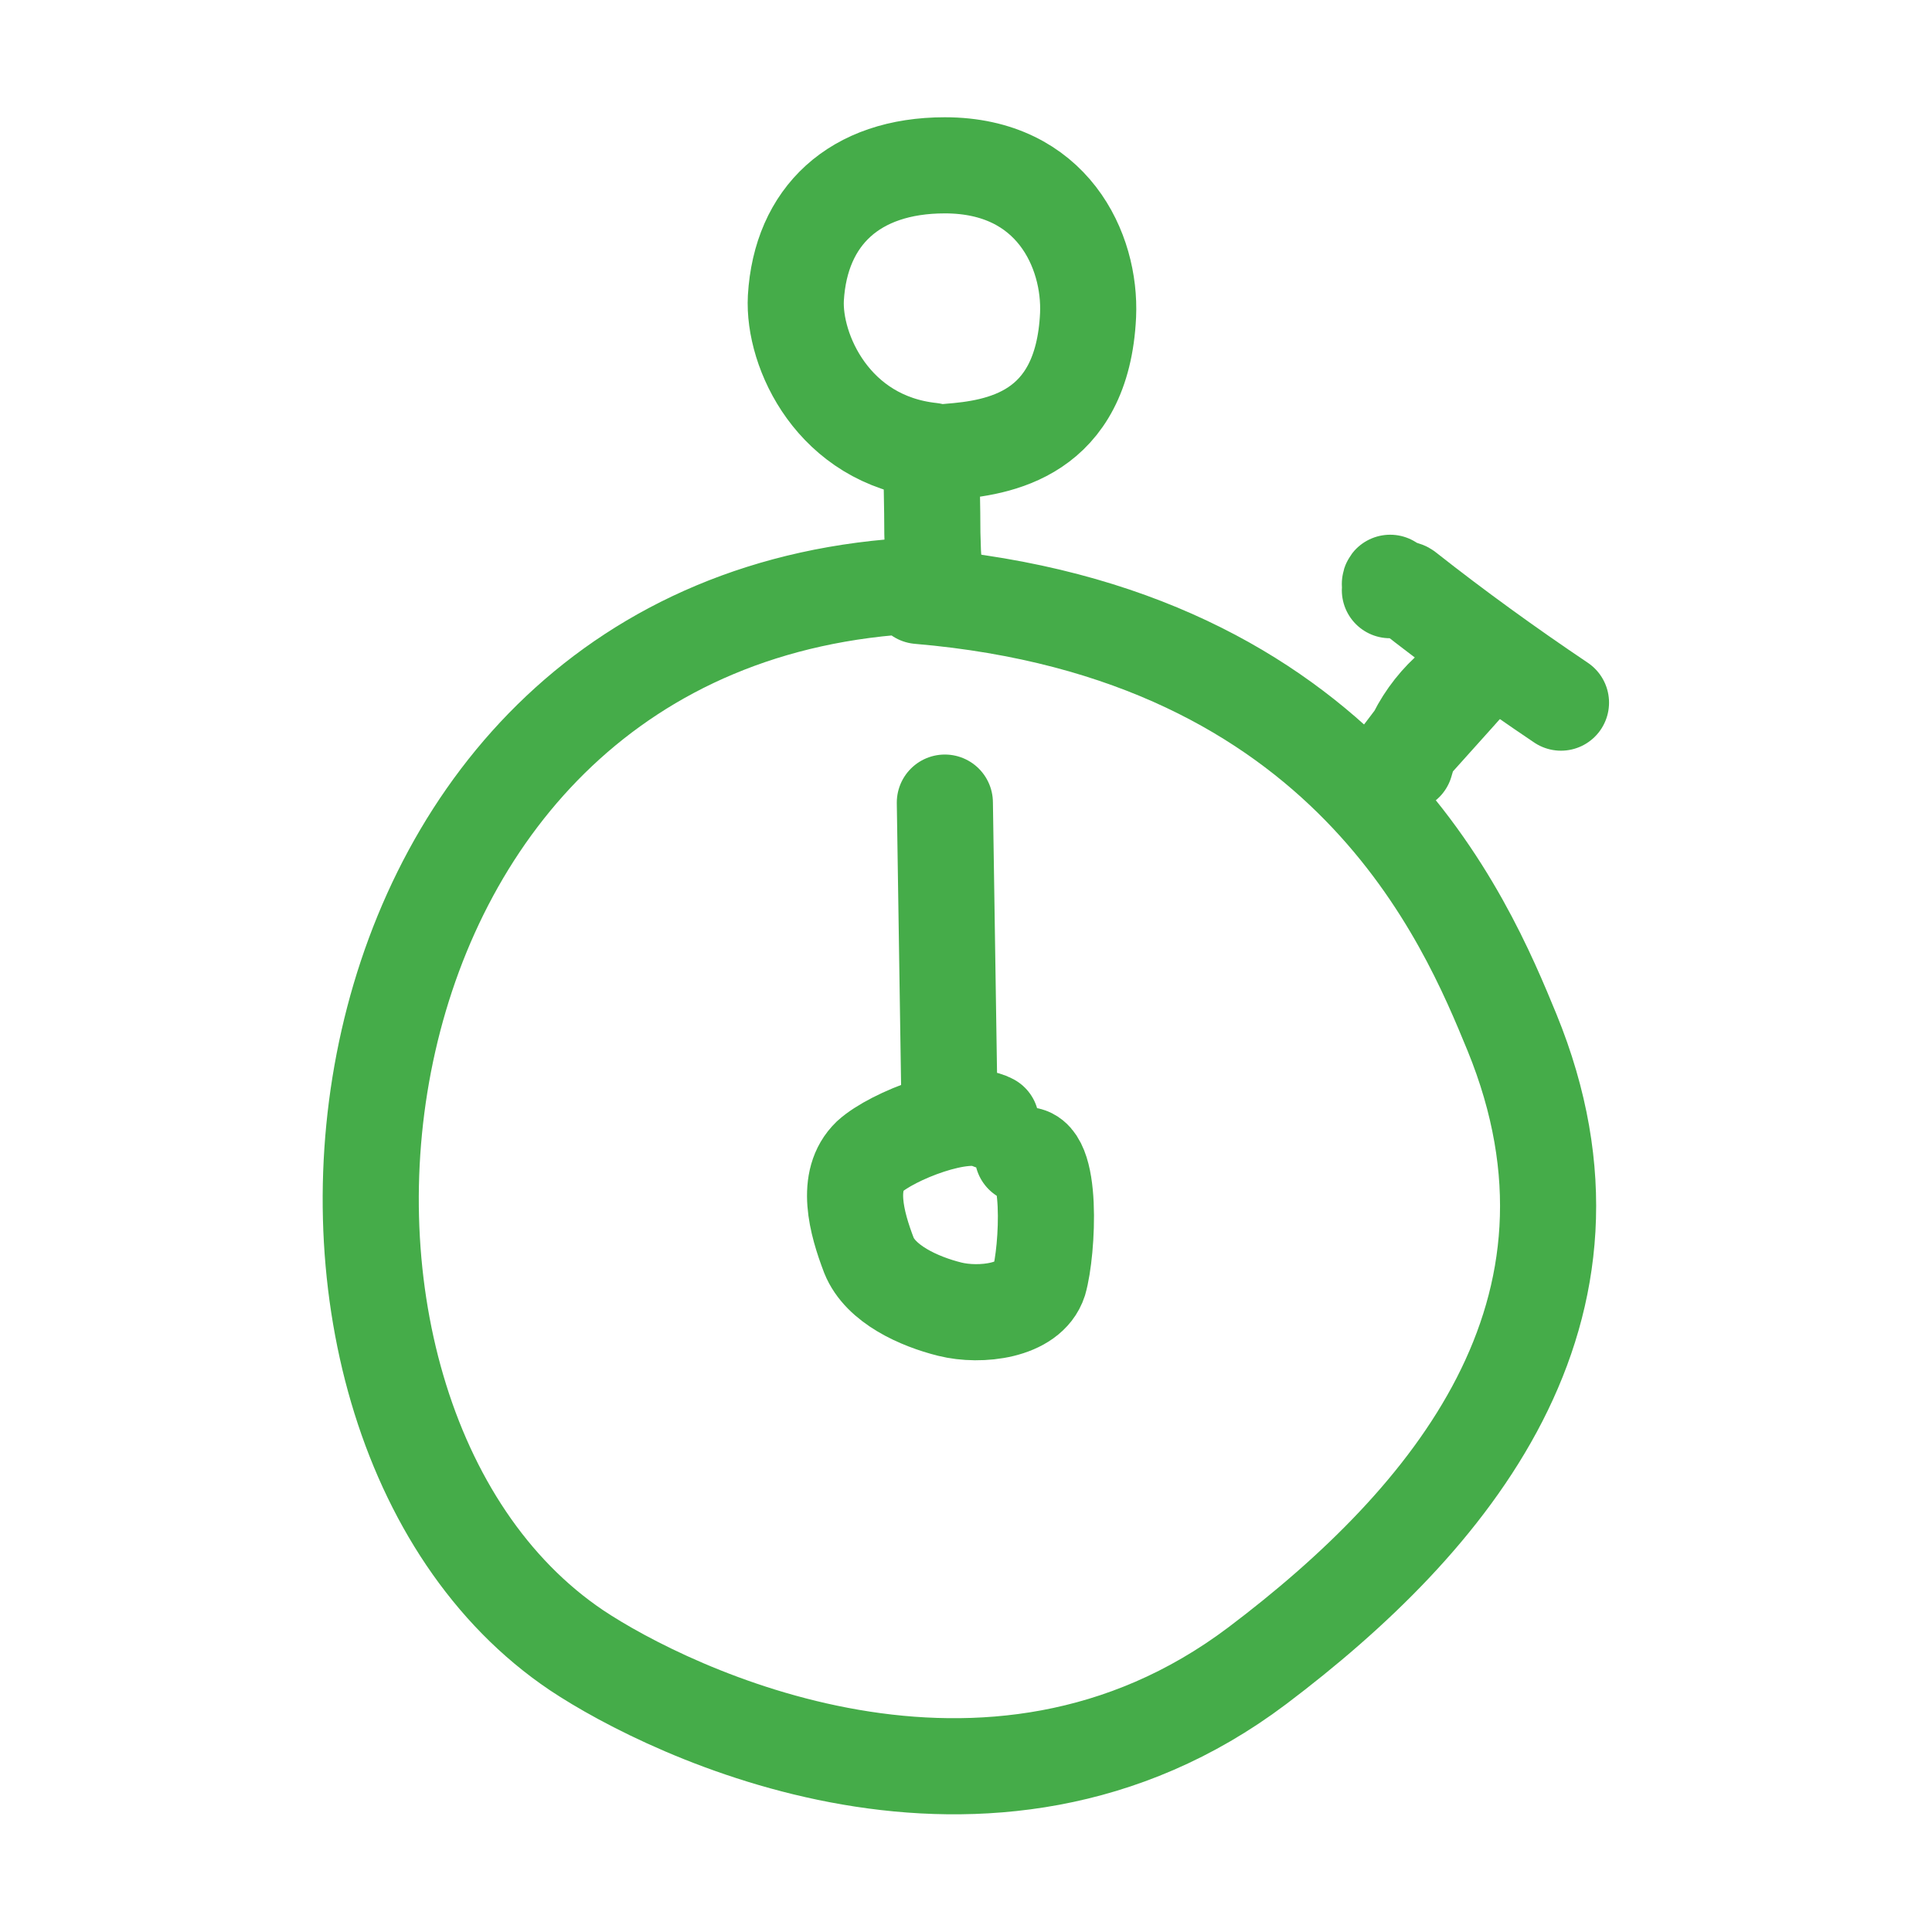 <?xml version="1.0" encoding="utf-8"?>
<!-- Generator: Adobe Illustrator 27.7.0, SVG Export Plug-In . SVG Version: 6.00 Build 0)  -->
<svg version="1.1" id="Layer_2_00000132052016011015171260000017465987261158532264_"
	 xmlns="http://www.w3.org/2000/svg" xmlns:xlink="http://www.w3.org/1999/xlink" x="0px" y="0px" viewBox="0 0 201 201"
	 style="enable-background:new 0 0 201 201;" xml:space="preserve">
<style type="text/css">
	.st0{fill:none;stroke:#45AC49;stroke-width:10;stroke-linecap:round;stroke-linejoin:round;}
</style>
<g id="Layer_2-2">
	<g>
		<path class="st0" d="M106.4,120.2c3.2-0.7,2.6,10,1.7,13.1c-1,3.1-6.1,3.7-9.3,2.9c-3.2-0.8-7.2-2.6-8.4-5.6
			c-1.3-3.4-2.5-7.8,0.1-10.3c2.3-2.1,9.9-5.1,12.6-3.6"/>
		<path class="st0" d="M95.6,60.9c-63.4,3-71.9,86.4-35.6,110.8c9.6,6.4,42.8,22.7,70.8,1.6c20-15.1,38.4-36.8,26.5-65.9
			c-4.7-11.4-17-41.6-61.7-45.4"/>
		<path class="st0" d="M97.2,60.6c-0.1-4-0.1-1.1-0.2-5.1c0-2.8-0.1-5.7-0.1-8.5"/>
		<path class="st0" d="M96.9,46.9C86.7,45.8,82.5,36.5,82.8,31c0.5-8.5,6.1-13.8,15.5-13.8c11.2,0,15.2,8.9,14.9,15.6
			c-0.6,12.5-9.3,13.8-14.5,14.2"/>
		<path class="st0" d="M146.2,79.4c1.1-4.1,3.9-7.7,7.7-9.7c-3.1,3.5-6.2,6.9-9.3,10.4c2.6-3.4,5.2-6.9,7.8-10.3"/>
		<path class="st0" d="M162.4,73.1c-5.5-3.7-10.9-7.6-16.1-11.7c-0.2-0.2-1.8-0.4-1.7-0.7s0,0.4,0,0.7"/>
		<path class="st0" d="M98.8,116.3c-0.2-12.9-0.3-19.8-0.5-32.8"/>
	</g>
</g>
</svg>
